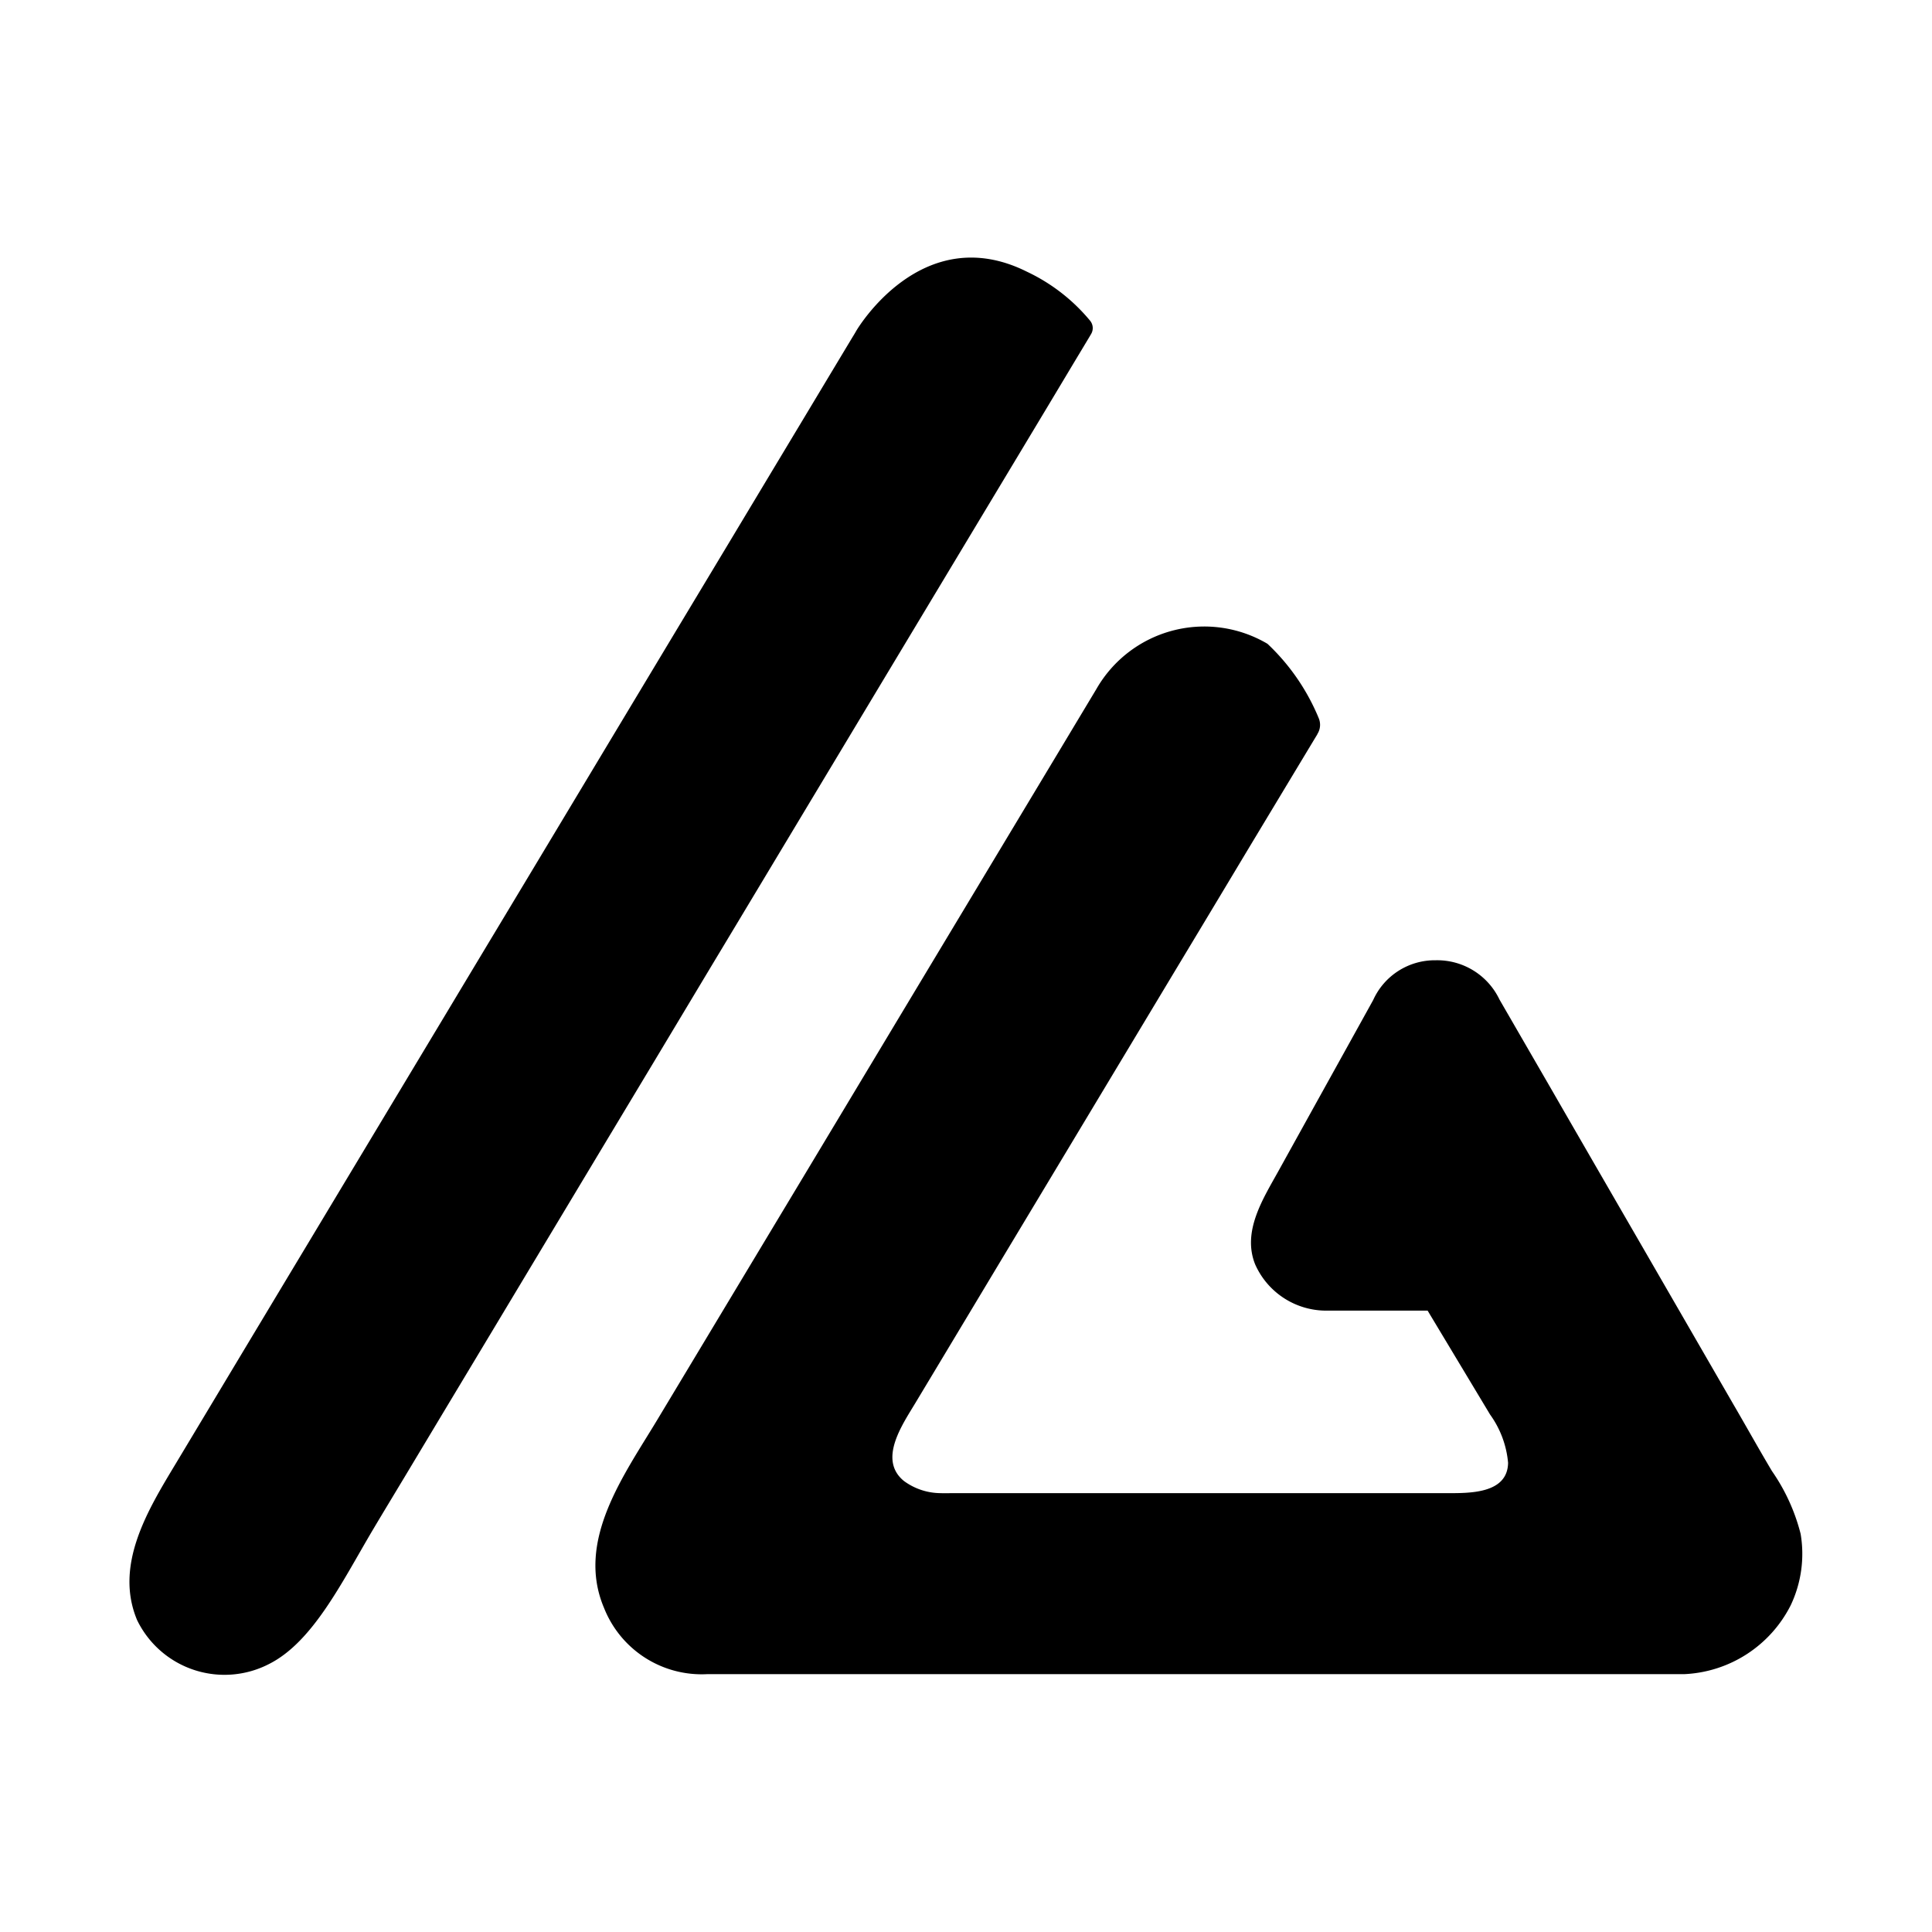 <svg xmlns="http://www.w3.org/2000/svg" xmlns:xlink="http://www.w3.org/1999/xlink" width="60" height="60" viewBox="0 0 60 60">
  <defs>
    <clipPath id="clip-游戏缺图-IA">
      <rect width="60" height="60"/>
    </clipPath>
  </defs>
  <g id="游戏缺图-IA" clip-path="url(#clip-游戏缺图-IA)">
    <g id="圖層_1" data-name="圖層 1" transform="translate(4.011 7.983)">
      <path id="Path_123754" data-name="Path 123754" d="M29.85,1.986a.36.36,0,0,1,.022.408l-.05.085-.494.822-.779,1.3-1.03,1.714L26.275,8.384l-1.424,2.369-1.567,2.607q-.837,1.394-1.674,2.787c-.558.928-1.165,1.939-1.747,2.908s-1.189,1.98-1.785,2.97L16.293,25l-1.752,2.915-1.681,2.8-1.576,2.625-1.436,2.39-1.26,2.1c-.349.581-.7,1.159-1.047,1.743C6.592,41.183,5.7,43,4.362,43.685A3.017,3.017,0,0,1,.246,42.329c-.715-1.712.337-3.421,1.2-4.855l.862-1.436,1.14-1.9,1.37-2.281q.778-1.293,1.555-2.588l1.693-2.818,1.785-2.97c.594-.99,1.22-2.032,1.83-3.046s1.22-2.03,1.83-3.046l1.783-2.969,1.69-2.813,1.552-2.581L19.9,6.755l1.134-1.887q.428-.713.855-1.424l.532-.885c.054-.09.111-.18.162-.271,0,0,2.025-3.47,5.3-1.832a5.7,5.7,0,0,1,1.97,1.533Zm7.05,12.83a.533.533,0,0,0,.045-.491,6.664,6.664,0,0,0-1.593-2.314,3.86,3.86,0,0,0-5.315,1.407l-1.213,2.02-2.194,3.651q-1.379,2.294-2.758,4.589-1.451,2.416-2.9,4.829l-2.63,4.375q-.969,1.612-1.939,3.226c-1.028,1.711-2.54,3.753-1.657,5.84a3.261,3.261,0,0,0,3.212,2.061H48.3a3.9,3.9,0,0,0,3.3-2.137,3.725,3.725,0,0,0,.309-2.22,6,6,0,0,0-.89-1.949c-.411-.689-.8-1.391-1.206-2.086l-2.8-4.847c-.935-1.616-1.935-3.345-2.9-5.02q-.778-1.345-1.555-2.689a2.142,2.142,0,0,0-1.984-1.222,2.1,2.1,0,0,0-1.939,1.234q-.855,1.545-1.712,3.089l-1.229,2.219c-.48.867-1.135,1.877-.726,2.9a2.415,2.415,0,0,0,2.2,1.439h3.157q.969,1.612,1.939,3.226a3.018,3.018,0,0,1,.56,1.5c-.017.978-1.237.942-1.937.942H25.611c-.138,0-.278.005-.416,0a1.941,1.941,0,0,1-1.134-.378c-.809-.66-.05-1.745.351-2.414l.672-1.118L27.1,31.12l2.571-4.278,2.7-4.493q1.205-2,2.409-4.009l1.7-2.822.422-.7h0Z" transform="translate(0)"/>
    </g>
  </g>
</svg>
